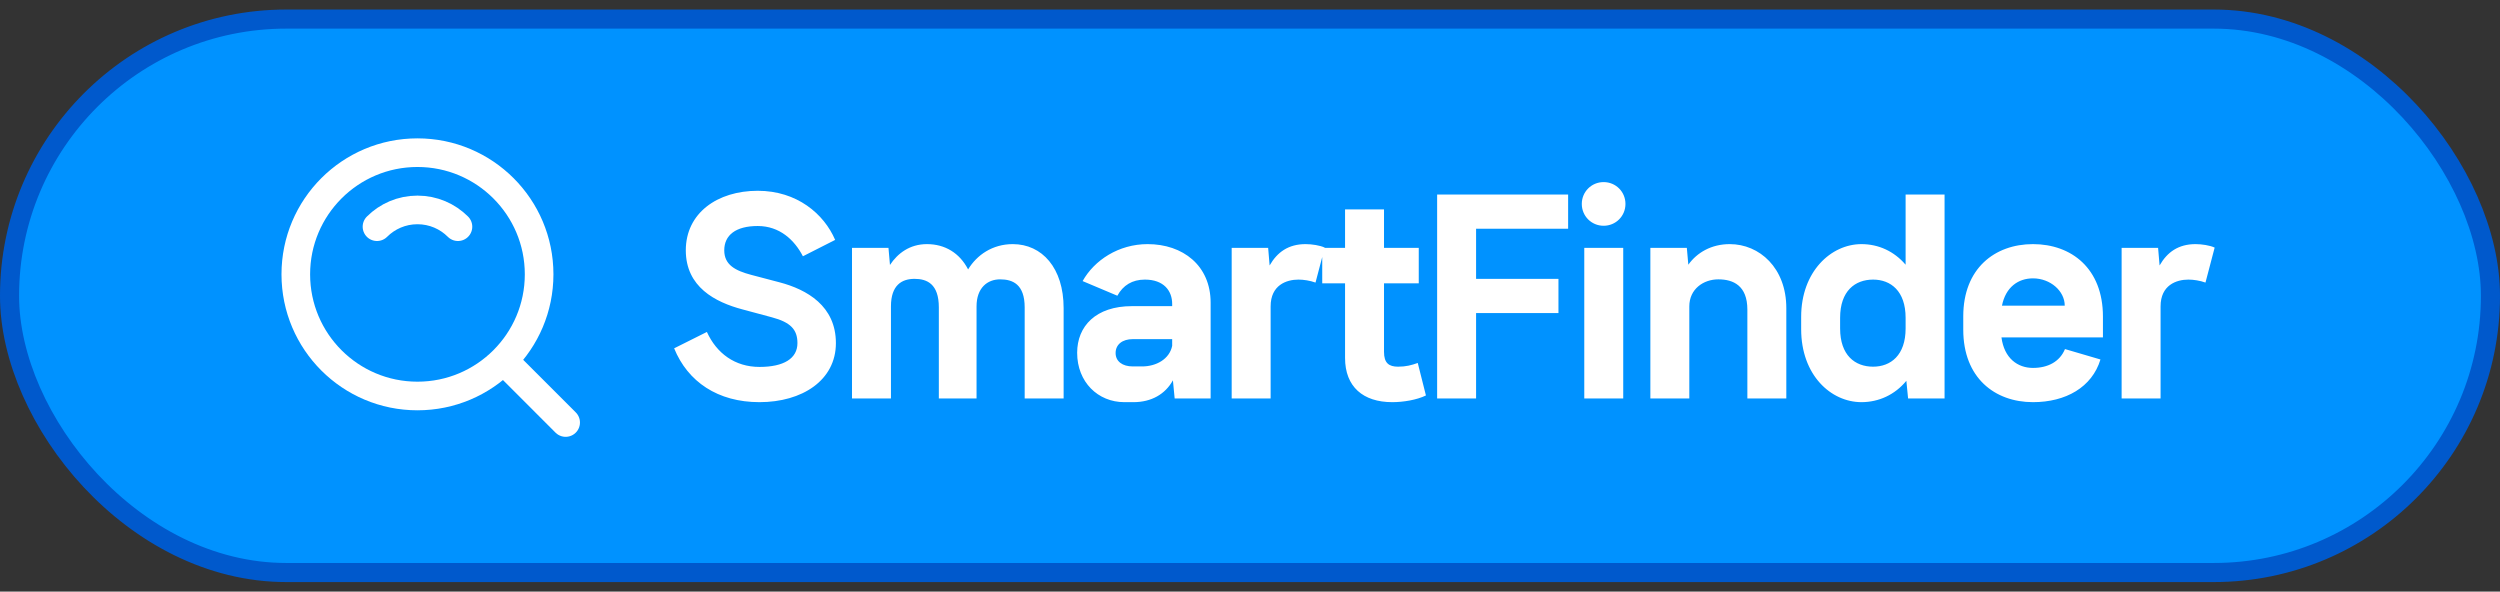 <svg width="131" height="31" viewBox="0 0 131 31" fill="none" xmlns="http://www.w3.org/2000/svg">
<rect x="0" y="0" width="131" height="31" fill="#333333" stroke="none"/>
<rect x="0.5" y="1" width="130" height="29" rx="14.5" fill="#0092FF"/>
<rect x="0.5" y="1" width="130" height="29" rx="14.5" stroke="#0059CC"/>
<path d="M21.875 20.75C25.396 20.75 28.25 17.896 28.25 14.375C28.25 10.854 25.396 8 21.875 8C18.354 8 15.5 10.854 15.5 14.375C15.5 17.896 18.354 20.75 21.875 20.75Z" stroke="white" stroke-width="1.5" stroke-linejoin="round"/>
<path d="M23.997 11.879C23.454 11.336 22.704 11 21.875 11C21.047 11 20.297 11.336 19.754 11.879" stroke="white" stroke-width="1.5" stroke-linecap="round" stroke-linejoin="round"/>
<path d="M26.458 18.958L29.64 22.14" stroke="white" stroke-width="1.5" stroke-linecap="round" stroke-linejoin="round"/>
<path d="M35.325 18.252L37.041 17.394C37.548 18.512 38.51 19.227 39.797 19.227C41.071 19.227 41.786 18.785 41.786 17.979C41.786 17.264 41.422 16.887 40.447 16.627L38.9 16.211C37.483 15.834 35.936 15.041 35.936 13.117C35.936 11.167 37.587 9.997 39.706 9.997C41.76 9.997 43.177 11.206 43.762 12.571L42.072 13.429C41.63 12.571 40.85 11.843 39.706 11.843C38.549 11.843 37.951 12.324 37.951 13.117C37.951 13.884 38.536 14.183 39.368 14.404L40.85 14.794C42.28 15.171 43.801 16.029 43.801 17.979C43.801 19.929 42.033 21.073 39.797 21.073C37.613 21.073 36.04 20.007 35.325 18.252ZM53.069 12.792C54.603 12.792 55.734 14.04 55.734 16.146V20.878H53.693V16.107C53.693 14.898 53.069 14.638 52.406 14.638C51.743 14.638 51.171 15.08 51.171 16.055V16.146V20.878H49.195V16.107C49.195 14.872 48.571 14.612 47.921 14.612C47.258 14.612 46.686 14.937 46.686 16.055V20.878H44.645V12.987H46.556L46.634 13.884C47.037 13.273 47.674 12.792 48.571 12.792C49.52 12.792 50.287 13.26 50.729 14.118C51.184 13.364 52.003 12.792 53.069 12.792ZM60.135 12.792C61.981 12.792 63.437 13.91 63.437 15.86V20.878H61.552L61.461 19.929C61.058 20.657 60.33 21.073 59.394 21.073H58.913C57.535 21.073 56.443 20.02 56.443 18.486C56.443 17.095 57.418 16.042 59.316 16.042H61.422V15.925C61.422 15.236 60.98 14.651 59.992 14.651C59.329 14.651 58.848 14.95 58.549 15.496L56.729 14.729C57.34 13.637 58.614 12.792 60.135 12.792ZM59.355 19.201H59.849C60.577 19.201 61.279 18.824 61.422 18.122V17.771H59.355C58.822 17.771 58.458 18.044 58.458 18.499C58.458 18.941 58.822 19.201 59.355 19.201ZM68.413 12.792C68.739 12.792 69.168 12.857 69.415 12.974L68.933 14.807C68.647 14.703 68.309 14.651 68.037 14.651C67.412 14.651 66.581 14.937 66.581 16.055V20.878H64.54V12.987H66.451L66.528 13.91C66.931 13.208 67.516 12.792 68.413 12.792ZM74.29 19.019L74.719 20.722C74.239 20.956 73.537 21.073 72.951 21.073C71.43 21.073 70.481 20.267 70.481 18.759V14.846H69.285V12.987H70.481V10.972H72.522V12.987H74.343V14.846H72.522V18.434C72.522 19.032 72.782 19.214 73.263 19.214C73.666 19.214 73.966 19.136 74.29 19.019ZM82.17 10.192V11.986H77.347V14.612H81.663V16.406H77.347V20.878H75.306V10.192H82.17ZM84.03 11.83C83.393 11.83 82.886 11.323 82.886 10.686C82.886 10.049 83.393 9.542 84.03 9.542C84.667 9.542 85.174 10.049 85.174 10.686C85.174 11.323 84.667 11.83 84.03 11.83ZM85.057 20.878H83.016V12.987H85.057V20.878ZM90.639 12.792C92.199 12.792 93.603 14.04 93.603 16.146V20.878H91.562V16.224C91.562 14.963 90.821 14.638 90.041 14.638C89.261 14.638 88.52 15.145 88.52 16.055V20.878H86.479V12.987H88.39L88.468 13.871C88.923 13.234 89.677 12.792 90.639 12.792ZM99.854 13.871V10.192H101.895V20.878H99.984L99.893 19.955C99.295 20.683 98.45 21.073 97.54 21.073C95.941 21.073 94.381 19.656 94.381 17.251V16.601C94.381 14.235 95.941 12.792 97.54 12.792C98.437 12.792 99.256 13.169 99.854 13.871ZM98.151 19.214C99.074 19.214 99.854 18.616 99.854 17.212V16.653C99.854 15.249 99.074 14.651 98.151 14.651C97.202 14.651 96.422 15.249 96.422 16.653V17.212C96.422 18.616 97.202 19.214 98.151 19.214ZM110.194 16.588V17.68H104.877C105.02 18.772 105.722 19.279 106.528 19.279C107.308 19.279 107.932 18.954 108.205 18.291L110.064 18.837C109.622 20.293 108.244 21.073 106.528 21.073C104.526 21.073 102.875 19.799 102.875 17.277V16.575C102.875 14.066 104.526 12.792 106.528 12.792C108.543 12.792 110.194 14.066 110.194 16.588ZM104.903 16.016H108.192C108.192 15.249 107.438 14.586 106.528 14.586C105.761 14.586 105.098 15.041 104.903 16.016ZM115.047 12.792C115.372 12.792 115.801 12.857 116.048 12.974L115.567 14.807C115.281 14.703 114.943 14.651 114.67 14.651C114.046 14.651 113.214 14.937 113.214 16.055V20.878H111.173V12.987H113.084L113.162 13.91C113.565 13.208 114.15 12.792 115.047 12.792Z" fill="white"/>
</svg>
